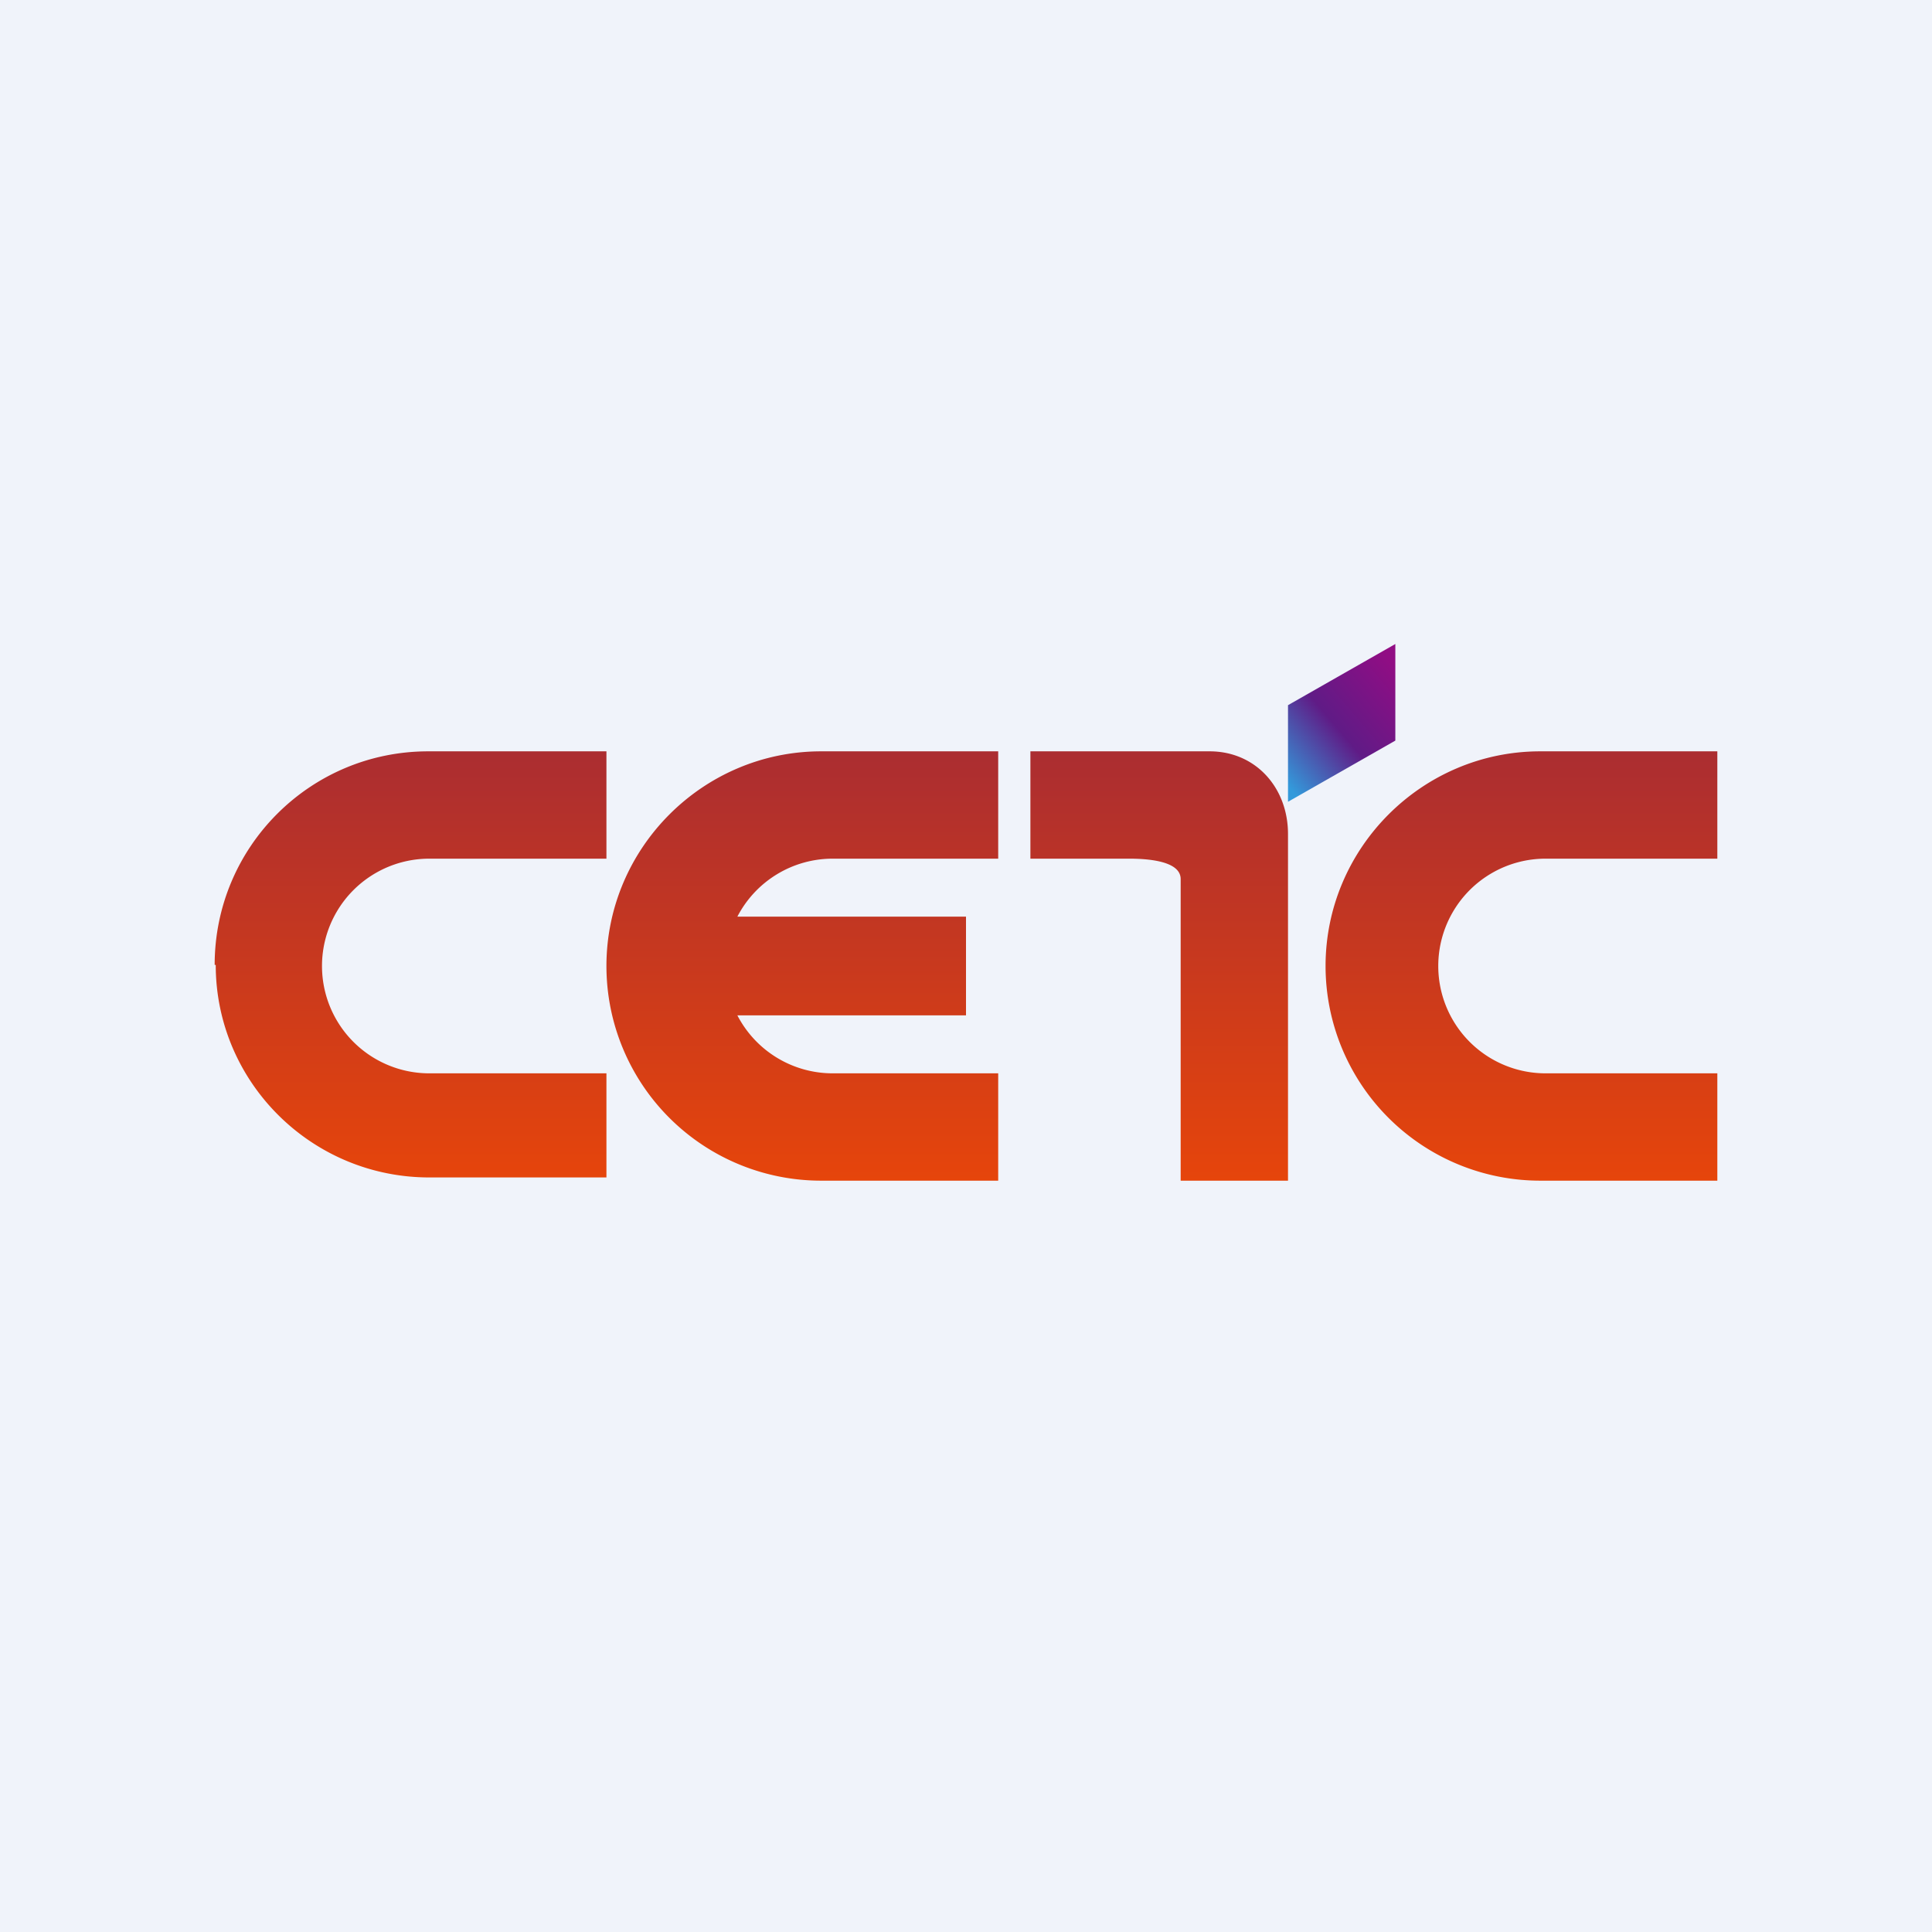 <!-- by TradingView --><svg width="18" height="18" viewBox="0 0 18 18" xmlns="http://www.w3.org/2000/svg"><path fill="#F0F3FA" d="M0 0h18v18H0z"/><path d="M2 8.99C2 7.89 2.89 7 3.99 7h1.66v1H4a1 1 0 1 0 0 2h1.65v.97H4c-1.1 0-1.99-.89-1.99-1.98ZM12.35 9c0-1.1.9-2 2-2H16v1h-1.6a1 1 0 0 0 0 2H16v1h-1.65a2 2 0 0 1-2-2Zm-6.7 0c0-1.1.9-2 2-2H9.3v1H7.76a1 1 0 0 0-.89.54H9v.92H6.87a1 1 0 0 0 .89.54H9.3v1H7.65a2 2 0 0 1-2-2Zm3.96-2h1.66c.43 0 .73.34.73.77V11h-1V8.19c0-.17-.31-.19-.48-.19H9.6V7Z" fill="url(#apclavzug)"/><path d="M12 6.57 13 6v.9l-1 .57v-.9Z" fill="url(#bpclavzug)"/><defs><linearGradient id="apclavzug" x1="9.78" y1="11" x2="9.78" y2="7" gradientUnits="userSpaceOnUse"><stop stop-color="#E6450B"/><stop offset="1" stop-color="#AB2D31"/></linearGradient><linearGradient id="bpclavzug" x1="13" y1="6.19" x2="11.86" y2="7.16" gradientUnits="userSpaceOnUse"><stop stop-color="#910D84"/><stop offset=".53" stop-color="#601B86"/><stop offset="1" stop-color="#339ADB"/></linearGradient></defs></svg>
